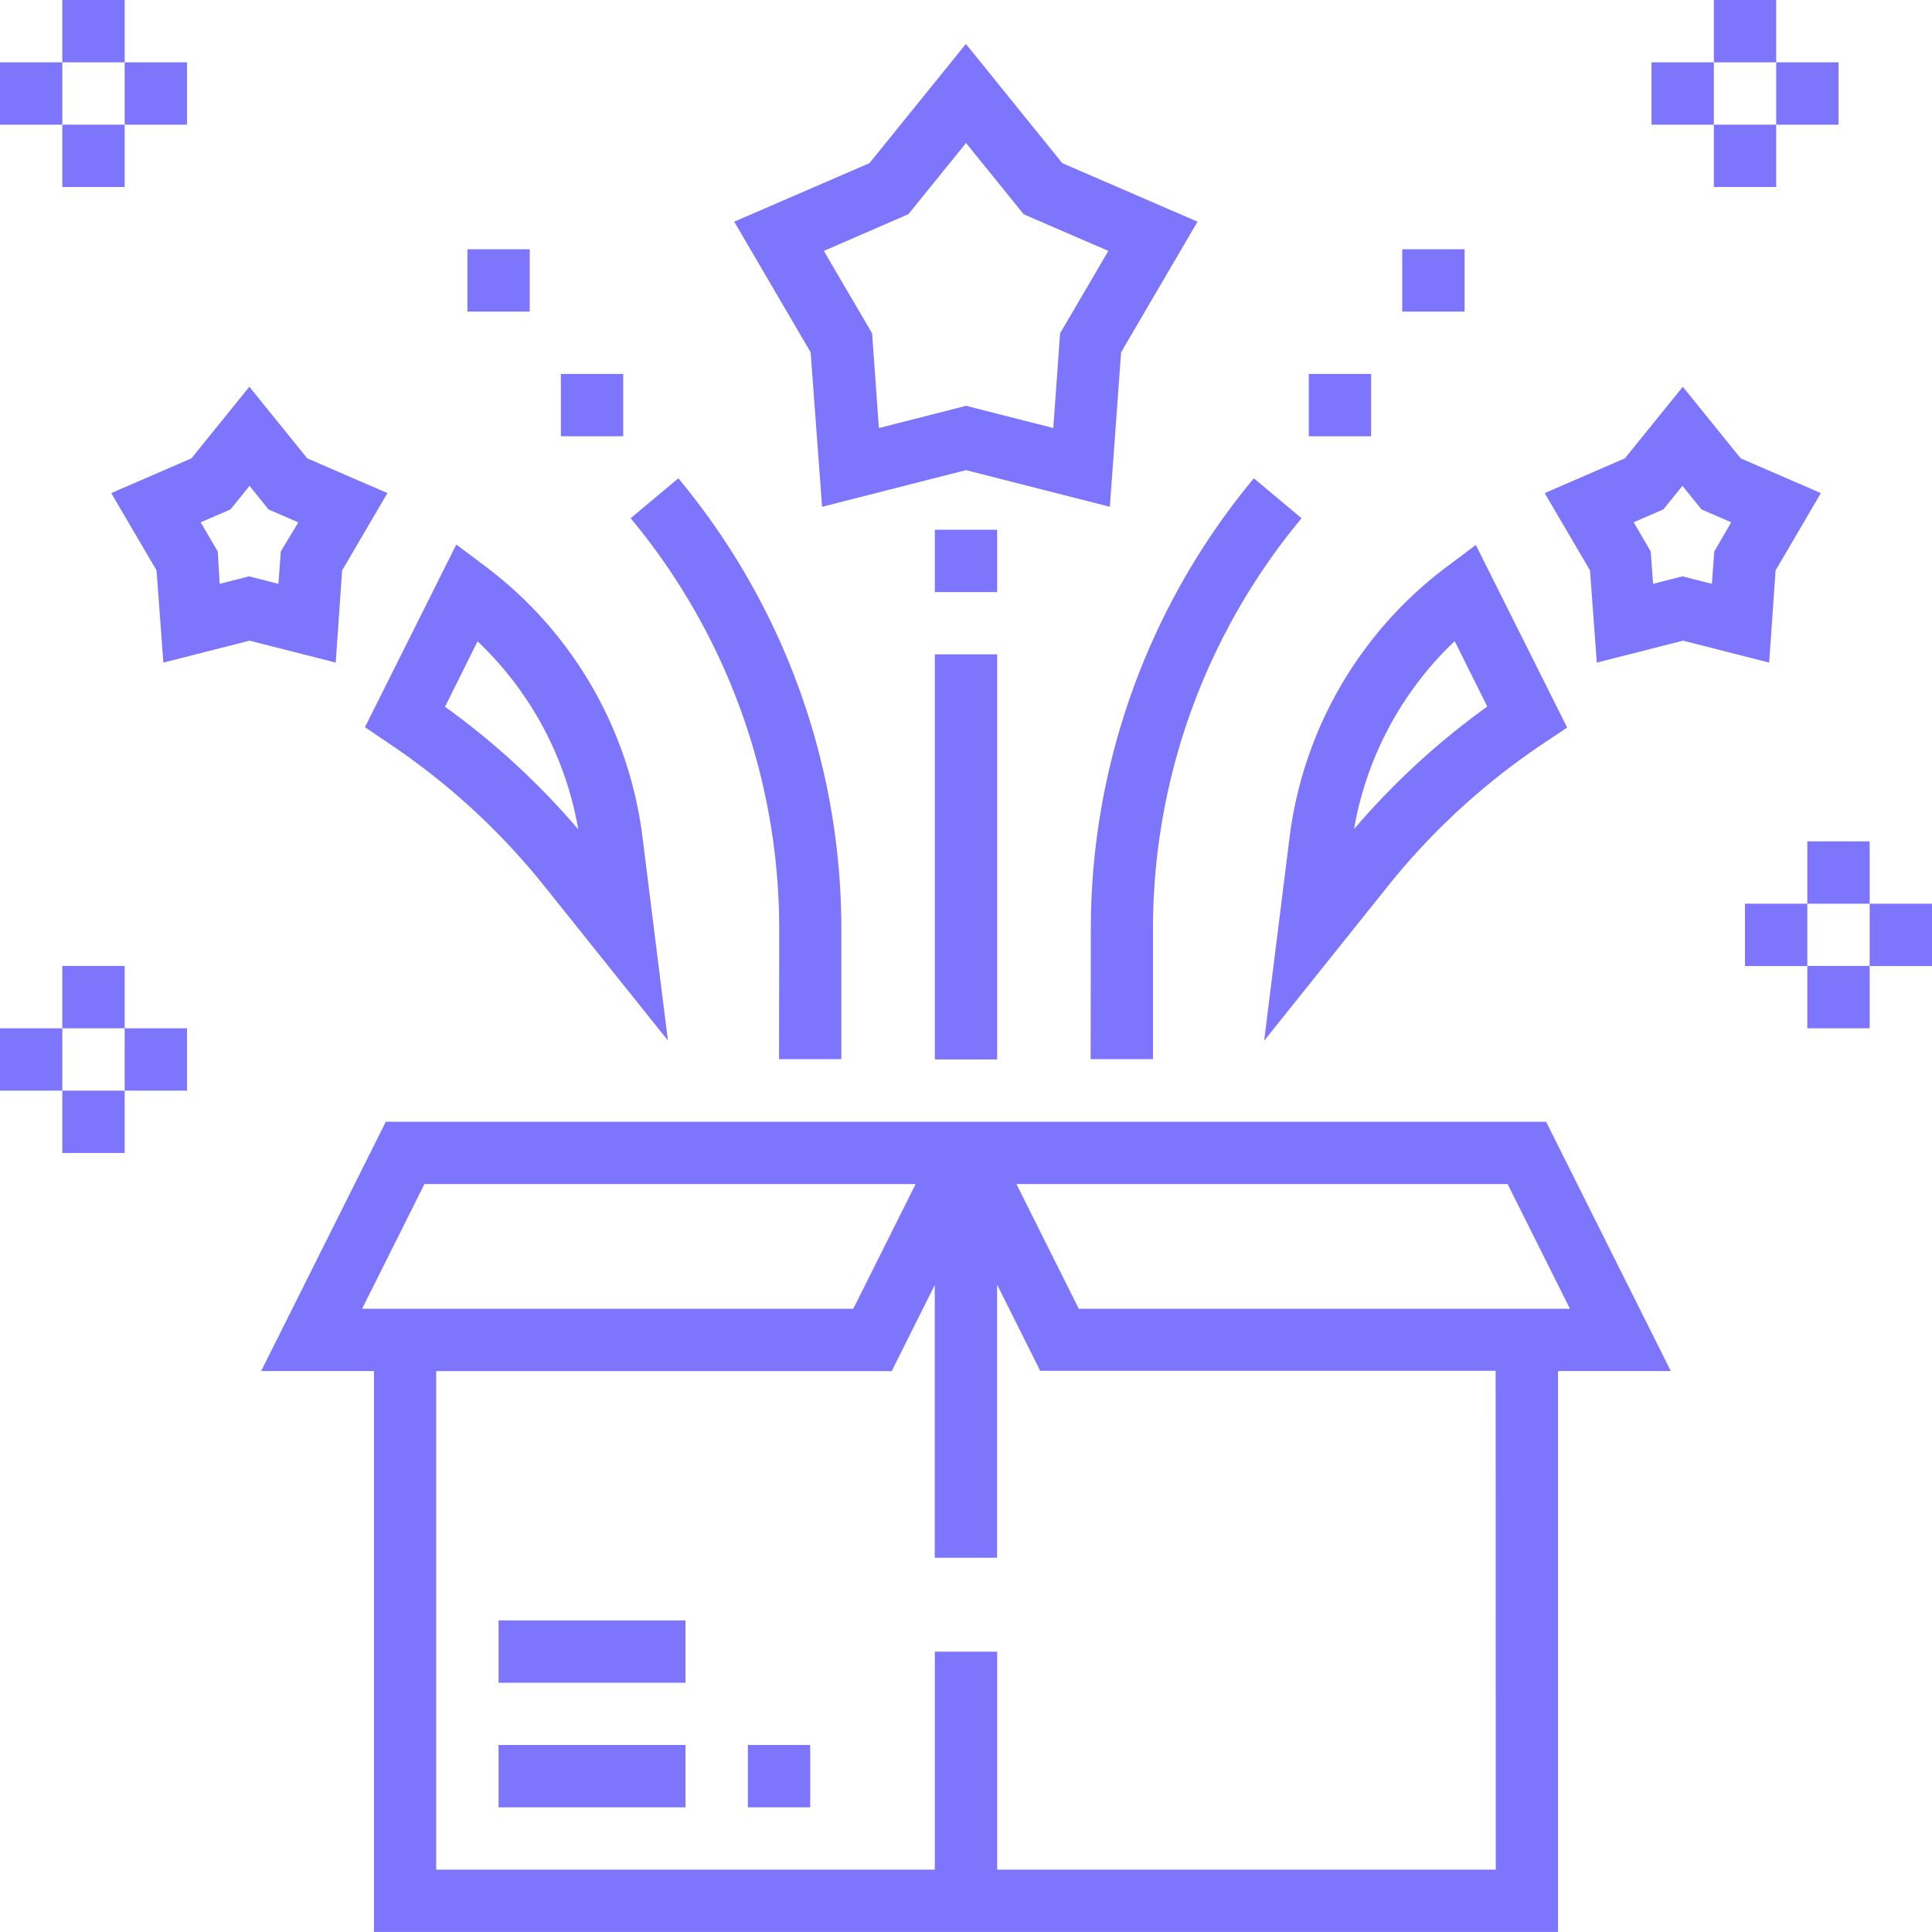 <?xml version="1.0" encoding="UTF-8"?>
<svg xmlns="http://www.w3.org/2000/svg" id="new-product" width="28.359" height="28.359" viewBox="0 0 28.359 28.359">
  <path id="Path_1033" data-name="Path 1033" d="M85.916,288H68.884l-1.83,3.659H68.71v8.233H86.091v-8.233h1.655Zm-.565.915.915,1.83h-7.21l-.915-1.83Zm-15.9,0h7.21l-.915,1.83h-7.21Zm15.726,10.063H77.858v-3.2h-.915v3.2H69.624v-7.318h6.686l.632-1.264V294.4h.915v-4.009l.632,1.264h6.686Zm0,0" transform="translate(-63.221 -271.534)" fill="#7d75fb"></path>
  <path id="Path_1034" data-name="Path 1034" d="M128,416h2.744v.915H128Zm0,0" transform="translate(-120.682 -392.215)" fill="#7d75fb"></path>
  <path id="Path_1035" data-name="Path 1035" d="M128,448h2.744v.915H128Zm0,0" transform="translate(-120.682 -422.386)" fill="#7d75fb"></path>
  <path id="Path_1036" data-name="Path 1036" d="M192,448h.915v.915H192Zm0,0" transform="translate(-181.022 -422.386)" fill="#7d75fb"></path>
  <path id="Path_1037" data-name="Path 1037" d="M189.815,18.075l2.112-.538,2.112.538.165-2.268,1.122-1.917-1.985-.859-1.415-1.75-1.416,1.75-1.985.859,1.122,1.917Zm1.267-4.295.846-1.045.846,1.046,1.243.538-.708,1.209-.1,1.391-1.28-.326-1.28.326-.1-1.391-.708-1.209Zm0,0" transform="translate(-177.748 -10.636)" fill="#7d75fb"></path>
  <path id="Path_1038" data-name="Path 1038" d="M31.926,101.978l.665-1.135-1.177-.51-.85-1.051-.85,1.051-1.177.51.665,1.135.1,1.353,1.265-.322,1.265.322Zm-.9-.279-.035.476-.432-.11-.431.11L30.1,101.7l-.25-.428.436-.189.281-.346.28.347.436.189Zm0,0" transform="translate(-26.904 -93.605)" fill="#7d75fb"></path>
  <path id="Path_1039" data-name="Path 1039" d="M399.926,101.978l.665-1.135-1.177-.51-.85-1.051-.85,1.051-1.177.51.665,1.135.1,1.353,1.265-.322,1.265.322Zm-.9-.279-.035.476-.432-.11-.431.11-.035-.476-.25-.428.436-.189.28-.346.28.347.436.189Zm0,0" transform="translate(-373.863 -93.605)" fill="#7d75fb"></path>
  <path id="Path_1040" data-name="Path 1040" d="M94.016,142.753a10.144,10.144,0,0,1,2.3,2.108l1.812,2.264-.375-3a5.875,5.875,0,0,0-2.293-3.951l-.438-.329-1.341,2.681Zm1.318-1.487a4.964,4.964,0,0,1,1.478,2.76,11.075,11.075,0,0,0-1.956-1.8Zm0,0" transform="translate(-88.324 -131.852)" fill="#7d75fb"></path>
  <path id="Path_1041" data-name="Path 1041" d="M324.926,144.12l-.375,3,1.812-2.264a10.152,10.152,0,0,1,2.3-2.108l.336-.224-1.341-2.681-.438.329A5.873,5.873,0,0,0,324.926,144.12Zm2.9-1.905a11.044,11.044,0,0,0-1.956,1.8,4.967,4.967,0,0,1,1.478-2.76Zm0,0" transform="translate(-305.995 -131.844)" fill="#7d75fb"></path>
  <path id="Path_1042" data-name="Path 1042" d="M280,131.4h.915v-1.916a9.425,9.425,0,0,1,2.181-6.024l-.7-.586a10.345,10.345,0,0,0-2.393,6.61Zm0,0" transform="translate(-263.991 -115.853)" fill="#7d75fb"></path>
  <path id="Path_1043" data-name="Path 1043" d="M336,96h.915v.915H336Zm0,0" transform="translate(-316.789 -90.511)" fill="#7d75fb"></path>
  <path id="Path_1044" data-name="Path 1044" d="M360,64h.915v.915H360Zm0,0" transform="translate(-339.417 -60.341)" fill="#7d75fb"></path>
  <path id="Path_1045" data-name="Path 1045" d="M164.036,131.4h.915v-1.916a10.346,10.346,0,0,0-2.393-6.61l-.7.586a9.427,9.427,0,0,1,2.181,6.024Zm0,0" transform="translate(-152.601 -115.853)" fill="#7d75fb"></path>
  <path id="Path_1046" data-name="Path 1046" d="M144,96h.915v.915H144Zm0,0" transform="translate(-135.767 -90.511)" fill="#7d75fb"></path>
  <path id="Path_1047" data-name="Path 1047" d="M120,64h.915v.915H120Zm0,0" transform="translate(-113.139 -60.341)" fill="#7d75fb"></path>
  <path id="Path_1048" data-name="Path 1048" d="M240,136h.915v.915H240Zm0,0" transform="translate(-226.278 -128.224)" fill="#7d75fb"></path>
  <path id="Path_1049" data-name="Path 1049" d="M240,168h.915v5.946H240Zm0,0" transform="translate(-226.278 -158.395)" fill="#7d75fb"></path>
  <path id="Path_1050" data-name="Path 1050" d="M464,216h.915v.915H464Zm0,0" transform="translate(-437.471 -203.65)" fill="#7d75fb"></path>
  <path id="Path_1051" data-name="Path 1051" d="M464,248h.915v.915H464Zm0,0" transform="translate(-437.471 -233.821)" fill="#7d75fb"></path>
  <path id="Path_1052" data-name="Path 1052" d="M480,232h.915v.915H480Zm0,0" transform="translate(-452.556 -218.735)" fill="#7d75fb"></path>
  <path id="Path_1053" data-name="Path 1053" d="M448,232h.915v.915H448Zm0,0" transform="translate(-422.386 -218.735)" fill="#7d75fb"></path>
  <path id="Path_1054" data-name="Path 1054" d="M440,0h.915V.915H440Zm0,0" transform="translate(-414.843)" fill="#7d75fb"></path>
  <path id="Path_1055" data-name="Path 1055" d="M440,32h.915v.915H440Zm0,0" transform="translate(-414.843 -30.17)" fill="#7d75fb"></path>
  <path id="Path_1056" data-name="Path 1056" d="M456,16h.915v.915H456Zm0,0" transform="translate(-429.928 -15.085)" fill="#7d75fb"></path>
  <path id="Path_1057" data-name="Path 1057" d="M424,16h.915v.915H424Zm0,0" transform="translate(-399.758 -15.085)" fill="#7d75fb"></path>
  <path id="Path_1058" data-name="Path 1058" d="M16,248h.915v.915H16Zm0,0" transform="translate(-15.085 -233.821)" fill="#7d75fb"></path>
  <path id="Path_1059" data-name="Path 1059" d="M16,280h.915v.915H16Zm0,0" transform="translate(-15.085 -263.991)" fill="#7d75fb"></path>
  <path id="Path_1060" data-name="Path 1060" d="M32,264h.915v.915H32Zm0,0" transform="translate(-30.17 -248.906)" fill="#7d75fb"></path>
  <path id="Path_1061" data-name="Path 1061" d="M0,264H.915v.915H0Zm0,0" transform="translate(0 -248.906)" fill="#7d75fb"></path>
  <path id="Path_1062" data-name="Path 1062" d="M16,0h.915V.915H16Zm0,0" transform="translate(-15.085)" fill="#7d75fb"></path>
  <path id="Path_1063" data-name="Path 1063" d="M16,32h.915v.915H16Zm0,0" transform="translate(-15.085 -30.17)" fill="#7d75fb"></path>
  <path id="Path_1064" data-name="Path 1064" d="M32,16h.915v.915H32Zm0,0" transform="translate(-30.17 -15.085)" fill="#7d75fb"></path>
  <path id="Path_1065" data-name="Path 1065" d="M0,16H.915v.915H0Zm0,0" transform="translate(0 -15.085)" fill="#7d75fb"></path>
</svg>
